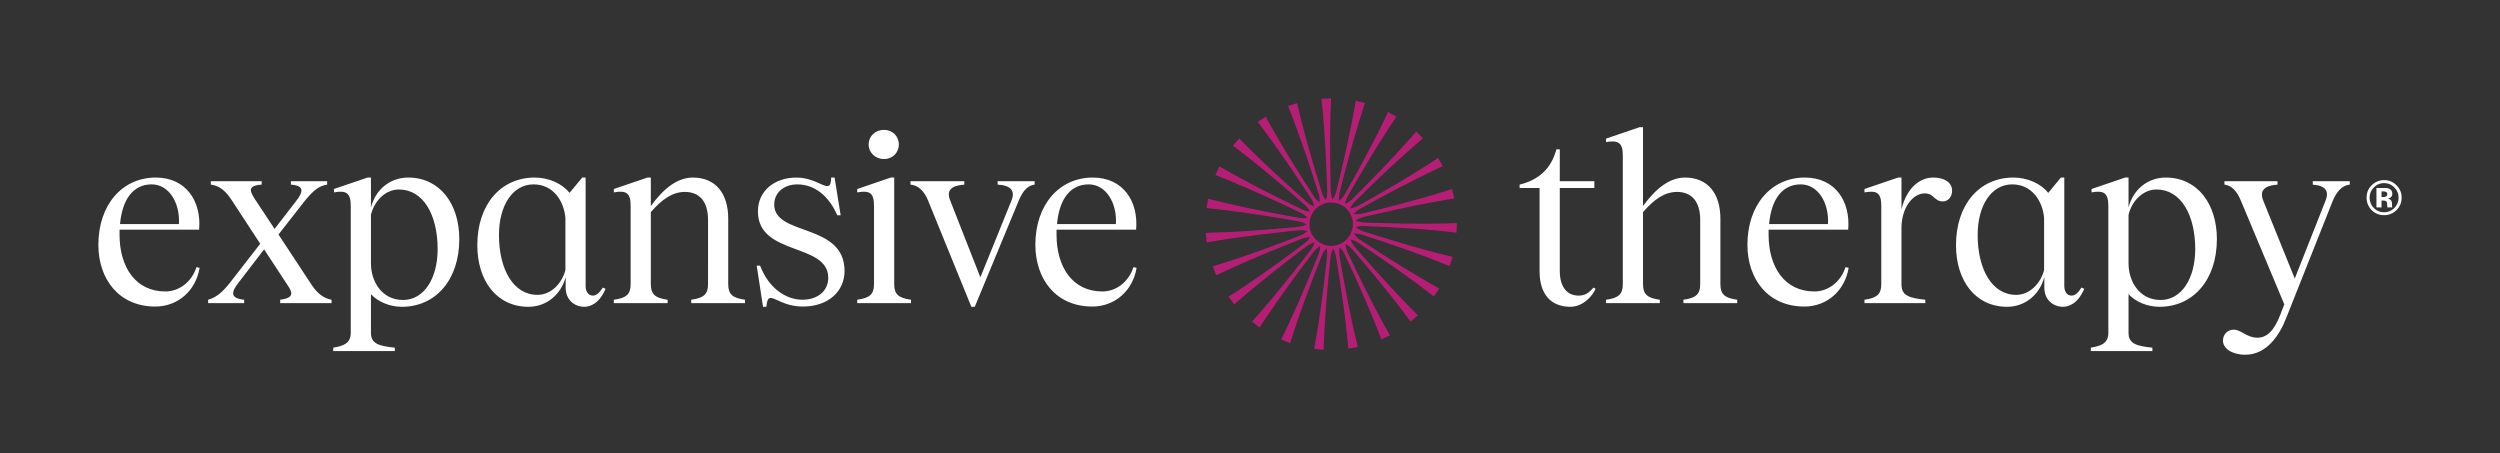 <svg xmlns="http://www.w3.org/2000/svg" width="629" height="114" fill="none"><rect width="100%" height="100%" fill="#333333" stroke="none"/><g clip-path="url(#a)"><path fill="#fff" d="M24.751 61.574c0-9.98 5.94-16.9 14.45-16.9 7.655 0 11.513 6 10.9 13.104H30.078v1.286c0 8.144 4.042 14.267 11.512 14.267 3.551 0 6.674-2.45 7.838-6.123l.796.183c-.98 5.817-5.511 9.736-11.145 9.736-9.184 0-14.328-6.919-14.328-15.553Zm20.268-5.205c.306-5.266-2.45-9.98-6.858-9.98-4.715 0-7.41 3.857-7.96 9.98h14.818Zm27.248 15.247-5.817-8.878-6.49 8.45c-1.715 2.204-2.205 3.857 1.47 4.225v.857h-9.063v-.857c1.53-.429 3.245-1.347 5.633-4.47l7.47-9.614-7.286-11.144c-1.837-2.756-3.43-3.49-5.144-3.735v-.858h12.798v.858c-3.674.245-3 1.653-1.653 3.735l4.898 7.409 5.389-6.98c1.775-2.266 2.265-3.92-1.286-4.164v-.858h9.123v.858c-1.837.245-3.428 1.286-5.878 4.408l-6.368 8.144 8.389 12.737c1.653 2.51 3.368 3.368 4.96 3.674v.857h-12.92v-.857c3.735-.49 3.061-1.898 1.775-3.797Zm43.292-11.45c0 10.226-5.94 17.023-14.451 17.023-3.062 0-6.062-1.286-7.777-3.185v9.736c0 2.695 1.899 3.307 6.001 3.736v.857H83.84v-.857c2.51-.429 4.41-1.041 4.41-3.736V51.777c0-3.307-1.226-3.919-4.226-3.368v-.857l8.45-2.878h.857v7.532c1.103-4.41 4.715-7.532 9.369-7.532 7.96 0 12.859 6.613 12.859 15.492Zm-14.145 15.308c5.205 0 8.695-5.327 8.695-12.798 0-8.634-3.613-15.002-9.736-15.002-3.368 0-6.184 2.817-7.042 6.368V66.29c0 4.47 2.695 9.185 8.083 9.185Zm18.676-13.777c0-10.226 5.879-17.023 14.451-17.023 3.552 0 6.92 1.53 8.757 3.858l3.184-3.858h.857v27.248c0 1.531.735 2.45 1.837 2.45.796 0 1.653-.612 2.449-2.02l.735.305c-1.592 3.797-3.98 4.532-5.327 4.532-2.695 0-4.715-1.96-4.715-4.777v-2.694c-1.164 4.348-4.776 7.47-9.369 7.47-8.021 0-12.859-6.613-12.859-15.491Zm15.125 12.491c3.368 0 6.123-2.755 7.042-6.246V54.84c-.368-4.287-3.062-8.45-8.022-8.45-5.266 0-8.695 5.327-8.695 12.736 0 8.634 3.613 15.063 9.675 15.063Zm52.231 1.225v.857h-13.532v-.857c3.184-.429 4.225-1.409 4.225-3.92V55.268c0-4.47-2.082-6.98-5.817-6.98-3.123 0-5.756 1.837-8.573 5.082v18.125c0 2.51 1.041 3.49 4.225 3.919v.857h-13.532v-.857c3.184-.429 4.225-1.409 4.225-3.92V51.778c0-3.307-1.163-3.919-4.225-3.368v-.857l8.45-2.878h.857v7.164c3.307-4.531 6.736-7.164 10.594-7.164 5.694 0 8.878 3.98 8.878 10.348v16.472c0 2.51 1.041 3.49 4.225 3.919Zm5.389 1.776h-.858l-1.592-10.349h.858c2.081 5.511 6.368 8.573 10.654 8.573 3.735 0 6.491-2.143 6.491-5.511 0-8.879-17.697-5.45-17.697-16.717 0-5.143 4.164-8.511 9.675-8.511 5.94 0 8.695 4.837 8.756 0h.858l1.531 9.491h-.858c-2.082-4.837-5.694-7.776-10.042-7.776-3.306 0-5.817 2.02-5.817 5.082 0 8.021 17.696 4.531 17.696 16.716 0 4.96-3.919 8.94-10.532 8.94-6.613 0-8.756-4.898-9.123.062Zm36.372-1.776v.857h-13.533v-.857c3.184-.429 4.225-1.409 4.225-3.92V51.778c0-3.307-1.163-3.92-4.225-3.368v-.857l8.45-2.878h.858v26.82c0 2.51 1.041 3.49 4.225 3.919Zm-6.797-42.74c2.143 0 3.735 1.591 3.735 3.673s-1.592 3.674-3.735 3.674-3.858-1.592-3.858-3.674 1.654-3.674 3.858-3.674Zm6.674 13.777v-.858h13.533v.858c-3.429.245-4.531 1.53-3.552 3.98l7.593 19.35 7.838-19.35c.98-2.45-.184-3.797-3.49-3.98v-.858h9.307v.858c-1.653.183-2.939 1.47-3.98 3.98L245.25 77.189h-.857l-10.9-26.76c-1.041-2.51-2.51-3.796-4.409-3.98Zm31.413 15.124c0-9.98 5.939-16.9 14.45-16.9 7.655 0 11.512 6 10.9 13.104h-20.023v1.286c0 8.144 4.041 14.267 11.512 14.267 3.551 0 6.674-2.45 7.837-6.123l.796.183c-.979 5.817-5.511 9.736-11.144 9.736-9.185 0-14.328-6.919-14.328-15.553Zm20.268-5.205c.306-5.266-2.45-9.98-6.858-9.98-4.715 0-7.41 3.857-7.961 9.98h14.819Zm114.309 20.82c-4.899 0-7.716-3.246-7.716-8.88V47.308h-5.021v-.857c4.899-1.225 7.961-4.042 9.247-8.88h.857v8.022h8.695v1.715h-8.695v20.88c0 3.736 1.653 6.307 4.96 6.185 1.898-.061 2.755-1.225 3.551-2.02l.49.305c-.551 1.409-2.878 4.532-6.368 4.532Zm42.005-1.776v.857h-13.532v-.857c3.184-.429 4.225-1.409 4.225-3.92V55.268c0-4.47-2.082-6.98-5.817-6.98-3.123 0-5.756 1.837-8.573 5.082v18.125c0 2.51 1.041 3.49 4.225 3.919v.857h-13.532v-.857c3.184-.429 4.225-1.409 4.225-3.92V39.103c0-3.246-1.164-3.858-4.225-3.368v-.857l8.45-2.878h.857v19.839c3.307-4.531 6.736-7.164 10.593-7.164 5.695 0 8.879 3.98 8.879 10.348v16.472c0 2.51 1.041 3.49 4.225 3.919Zm2.572-13.839c0-9.98 5.94-16.9 14.451-16.9 7.654 0 11.512 6 10.9 13.104h-20.023v1.286c0 8.144 4.041 14.267 11.511 14.267 3.552 0 6.675-2.45 7.838-6.123l.796.183c-.98 5.817-5.511 9.736-11.144 9.736-9.185 0-14.329-6.919-14.329-15.553Zm20.268-5.205c.307-5.266-2.449-9.98-6.858-9.98-4.715 0-7.409 3.857-7.96 9.98h14.818Zm31.229-8.389c0 1.531-.98 2.695-2.327 2.695-2.204 0-2.204-2.02-4.531-2.02-3.123 0-5.879 3.734-5.879 8.694v14.206c0 2.817 1.899 3.43 6.001 3.858v.857h-15.308v-.857c3.184-.429 4.225-1.47 4.225-3.858V51.777c0-3.307-1.163-3.919-4.225-3.368v-.857l8.45-2.878h.857v8.021c1.225-5.266 4.532-8.021 7.961-8.021 2.939 0 4.776 1.286 4.776 3.306Zm.98 13.717c0-10.226 5.878-17.023 14.451-17.023 3.551 0 6.919 1.53 8.756 3.858l3.184-3.858h.857v27.248c0 1.531.735 2.45 1.837 2.45.796 0 1.654-.612 2.45-2.02l.735.305c-1.593 3.797-3.981 4.532-5.328 4.532-2.694 0-4.715-1.96-4.715-4.777v-2.694c-1.163 4.348-4.776 7.47-9.368 7.47-8.022 0-12.859-6.613-12.859-15.491Zm15.124 12.491c3.368 0 6.124-2.755 7.042-6.246V54.84c-.367-4.287-3.061-8.45-8.021-8.45-5.266 0-8.695 5.327-8.695 12.736 0 8.634 3.612 15.063 9.674 15.063Zm50.517-14.022c0 10.226-5.94 17.023-14.451 17.023-3.062 0-6.062-1.286-7.777-3.185v9.736c0 2.695 1.899 3.307 6.001 3.736v.857H526.05v-.857c2.511-.429 4.409-1.041 4.409-3.736V51.777c0-3.307-1.225-3.919-4.225-3.368v-.857l8.45-2.878h.857v7.532c1.103-4.41 4.715-7.532 9.369-7.532 7.96 0 12.859 6.613 12.859 15.492Zm-14.145 15.308c5.205 0 8.695-5.327 8.695-12.798 0-8.634-3.613-15.002-9.736-15.002-3.368 0-6.184 2.817-7.042 6.368V66.29c0 4.47 2.695 9.185 8.083 9.185ZM559.3 85.7c0-1.531 1.102-2.756 2.755-2.756 1.776 0 3.246 2.021 5.879 2.021 2.449 0 4.225-1.776 5.755-5.695l1.041-2.694-10.899-26.024c-1.041-2.572-2.449-3.919-4.164-4.102v-.858h13.349v.858c-3.429.245-4.593 1.592-3.552 4.102l7.899 19.533 7.716-19.533c1.041-2.51 0-3.857-3.184-4.102v-.858h9.307v.858c-1.837.183-3.184 1.53-4.286 4.102l-11.634 29.27c-1.776 4.653-5.022 9.43-10.41 9.43-2.878 0-5.572-1.348-5.572-3.552Z"/><path fill="#B61E76" d="M330.645 87.72c1.212-6.441 2.069-12.932 2.828-19.422l.368-3.246c.135-1.078.147-2.18-.404-3.33l2.388.256c-.796 1.017-1.017 2.082-1.102 3.172l-.331 3.258a329.187 329.187 0 0 0-1.065 13.042 165.87 165.87 0 0 0-.294 6.552l-2.388-.257v-.025Z"/><path fill="#B61E76" d="M322.354 85.406c2.902-5.879 5.486-11.892 7.972-17.941l1.237-3.025c.416-1.004.735-2.058.514-3.319l2.229.894c-1.029.76-1.531 1.739-1.923 2.755l-1.187 3.05a333.167 333.167 0 0 0-4.544 12.27c-.71 2.07-1.408 4.128-2.045 6.222l-2.229-.894-.024-.012Z"/><path fill="#B61E76" d="M314.994 80.936c4.384-4.874 8.487-9.969 12.516-15.125l2.008-2.584c.674-.857 1.261-1.775 1.384-3.061l1.91 1.457c-1.2.453-1.947 1.262-2.596 2.131l-1.972 2.608a310.538 310.538 0 0 0-7.678 10.594c-1.237 1.8-2.474 3.6-3.65 5.437l-1.91-1.457h-.012Z"/><path fill="#B61E76" d="M309.103 74.653c5.535-3.514 10.863-7.31 16.129-11.193l2.62-1.947c.882-.637 1.69-1.372 2.156-2.572l1.445 1.923c-1.274.11-2.217.686-3.074 1.36l-2.596 1.983a346.919 346.919 0 0 0-10.251 8.12c-1.677 1.396-3.355 2.792-4.984 4.25l-1.445-1.924Z"/><path fill="#B61E76" d="M305.136 67.012c6.27-1.886 12.43-4.103 18.553-6.418l3.05-1.163c1.016-.38 1.996-.87 2.767-1.898l.87 2.241c-1.262-.233-2.315.061-3.319.478l-3.037 1.212a325.132 325.132 0 0 0-12.063 5.058c-1.996.894-3.98 1.788-5.952 2.755l-.869-2.24v-.025Z"/><path fill="#B61E76" d="M303.372 58.586c6.551-.122 13.079-.6 19.594-1.176l3.258-.294c1.09-.085 2.155-.294 3.184-1.077l.232 2.388c-1.151-.564-2.253-.564-3.331-.441l-3.257.343c-4.335.453-8.671.992-12.982 1.616-2.155.319-4.323.65-6.466 1.041l-.232-2.388v-.012Z"/><path fill="#B61E76" d="M303.96 49.989c6.344 1.64 12.761 2.951 19.19 4.152l3.221.587c1.065.209 2.155.294 3.356-.171l-.417 2.363c-.955-.857-2.008-1.15-3.086-1.322l-3.221-.551a329.164 329.164 0 0 0-12.932-1.947 192.71 192.71 0 0 0-6.515-.748l.416-2.363h-.012Z"/><path fill="#B61E76" d="M306.838 41.87c5.658 3.294 11.487 6.282 17.353 9.172l2.939 1.433c.968.49 1.997.87 3.27.735l-1.041 2.167c-.686-1.09-1.629-1.653-2.621-2.106l-2.951-1.396a334.2 334.2 0 0 0-11.928-5.364c-2.008-.845-4.029-1.69-6.074-2.474l1.041-2.168h.012Z"/><path fill="#B61E76" d="M311.797 34.84c4.568 4.703 9.369 9.148 14.243 13.52l2.437 2.18c.808.735 1.69 1.372 2.951 1.592l-1.579 1.8c-.368-1.224-1.127-2.033-1.948-2.73l-2.473-2.144a328.263 328.263 0 0 0-10.043-8.389c-1.702-1.359-3.416-2.718-5.18-4.016l1.58-1.8.012-.013Z"/><path fill="#B61E76" d="M318.472 29.39c3.123 5.756 6.552 11.34 10.066 16.852l1.764 2.755c.576.919 1.261 1.776 2.413 2.327l-2.009 1.31c-.024-1.286-.526-2.253-1.139-3.16l-1.8-2.73a336.523 336.523 0 0 0-7.409-10.79c-1.274-1.775-2.56-3.539-3.907-5.266l2.009-1.31.012.012Z"/><path fill="#B61E76" d="M326.359 25.949c1.457 6.393 3.245 12.687 5.143 18.945l.956 3.123c.306 1.041.722 2.058 1.702 2.89l-2.29.723c.318-1.237.098-2.315-.245-3.343l-.992-3.111a321.198 321.198 0 0 0-4.225-12.381c-.747-2.045-1.506-4.09-2.339-6.123l2.29-.723Z"/><path fill="#B61E76" d="M334.894 24.773c-.318 6.54-.294 13.092-.159 19.631l.073 3.27c.013 1.09.147 2.18.858 3.246l-2.401.073c.649-1.114.723-2.204.662-3.294l-.123-3.27c-.159-4.36-.392-8.72-.722-13.067-.172-2.18-.343-4.348-.601-6.527l2.401-.074.012.012Z"/><path fill="#B61E76" d="M343.418 25.937c-2.069 6.209-3.808 12.528-5.449 18.86l-.809 3.171c-.281 1.053-.44 2.131-.048 3.356l-2.327-.576c.918-.894 1.286-1.935 1.53-2.988l.772-3.184c1.029-4.237 1.972-8.5 2.829-12.773.429-2.143.833-4.287 1.188-6.442l2.327.576h-.013Z"/><path fill="#B61E76" d="M351.33 29.366c-3.674 5.425-7.054 11.034-10.336 16.692l-1.629 2.829c-.551.943-1.004 1.935-.955 3.22l-2.095-1.187c1.127-.613 1.764-1.507 2.278-2.462l1.592-2.853a347.372 347.372 0 0 0 6.173-11.537 164.509 164.509 0 0 0 2.878-5.89l2.094 1.188Z"/><path fill="#B61E76" d="M358.016 34.791c-4.997 4.237-9.76 8.72-14.451 13.288l-2.339 2.29c-.784.747-1.494 1.592-1.788 2.84l-1.69-1.702c1.249-.281 2.106-.98 2.853-1.763l2.303-2.315a328.55 328.55 0 0 0 9.05-9.442c1.47-1.604 2.939-3.22 4.36-4.886l1.69 1.702.012-.012Z"/><path fill="#B61E76" d="M362.988 41.82c-5.952 2.731-11.757 5.769-17.5 8.892l-2.866 1.567c-.955.514-1.861 1.127-2.486 2.253l-1.163-2.094c1.286.061 2.29-.38 3.233-.918l2.841-1.605a336.047 336.047 0 0 0 11.267-6.65 188.493 188.493 0 0 0 5.523-3.539L363 41.821h-.012Z"/><path fill="#B61E76" d="M365.878 49.928c-6.466 1.016-12.871 2.376-19.252 3.833l-3.184.735c-1.065.232-2.094.587-3 1.494l-.564-2.34c1.213.405 2.303.258 3.356-.024l3.172-.784c4.237-1.04 8.45-2.167 12.638-3.367 2.094-.613 4.189-1.225 6.27-1.91l.564 2.338v.025Z"/><path fill="#B61E76" d="M366.466 58.525c-6.503-.772-13.042-1.188-19.57-1.494l-3.27-.147c-1.09-.062-2.18 0-3.294.636l.086-2.4c1.065.723 2.155.87 3.233.894l3.27.098c4.359.147 8.719.196 13.079.171 2.18-.024 4.36-.048 6.552-.146l-.086 2.4v-.012Z"/><path fill="#B61E76" d="M364.727 66.95c-6.062-2.498-12.235-4.653-18.443-6.723l-3.111-1.029c-1.029-.355-2.094-.587-3.343-.281l.734-2.29c.833.98 1.837 1.408 2.878 1.726l3.123.98c4.164 1.31 8.34 2.547 12.553 3.686 2.106.564 4.213 1.127 6.356 1.617l-.735 2.29-.012.024Z"/><path fill="#B61E76" d="M360.771 74.605c-5.156-4.042-10.52-7.79-15.945-11.451l-2.719-1.825c-.894-.612-1.861-1.139-3.147-1.175l1.323-2.009c.538 1.164 1.383 1.862 2.302 2.437l2.743 1.788a324.368 324.368 0 0 0 11.095 6.944c1.874 1.114 3.76 2.229 5.683 3.27l-1.323 2.008-.012.013Z"/><path fill="#B61E76" d="M354.906 80.9c-3.882-5.28-8.034-10.337-12.259-15.334l-2.119-2.486c-.698-.832-1.482-1.592-2.706-1.983l1.812-1.568c.196 1.274.833 2.168 1.568 2.976l2.155 2.461a329.237 329.237 0 0 0 8.805 9.675c1.507 1.58 3.013 3.16 4.581 4.69L354.93 80.9h-.024Z"/><path fill="#B61E76" d="M347.546 85.381c-2.315-6.135-4.948-12.124-7.679-18.063l-1.372-2.964c-.44-.992-1.004-1.935-2.081-2.633l2.167-1.029c-.147 1.274.221 2.303.698 3.282l1.409 2.952a324.314 324.314 0 0 0 5.866 11.695 173.15 173.15 0 0 0 3.147 5.744l-2.168 1.029.013-.013Z"/><path fill="#B61E76" d="M339.254 87.72c-.575-6.527-1.494-13.005-2.51-19.471l-.527-3.234c-.159-1.077-.441-2.13-1.286-3.098l2.364-.404c-.49 1.188-.404 2.278-.208 3.355l.563 3.221c.747 4.299 1.58 8.585 2.498 12.847.466 2.13.943 4.262 1.482 6.38l-2.364.404h-.012Z"/></g><path fill="#fff" d="M602.958 46.612c.861.86 1.292 1.9 1.292 3.115 0 1.252-.441 2.306-1.322 3.164-.857.829-1.885 1.243-3.085 1.243-1.24 0-2.285-.424-3.134-1.273-.849-.85-1.273-1.894-1.273-3.134 0-1.287.458-2.358 1.375-3.21.861-.798 1.872-1.197 3.032-1.197 1.216 0 2.254.43 3.115 1.292Zm-3.115-.538c-1.013 0-1.876.366-2.59 1.1-.701.718-1.052 1.569-1.052 2.553 0 1.02.357 1.888 1.07 2.602a3.495 3.495 0 0 0 2.572 1.07c1 0 1.855-.359 2.565-1.077a3.568 3.568 0 0 0 1.064-2.595c0-.98-.352-1.831-1.058-2.553-.714-.734-1.571-1.1-2.571-1.1Zm-.652 4.377v1.728h-1.28v-4.886c.303 0 .756.002 1.358.007.606 0 .942.002 1.01.006.387.027.708.111.963.25.434.24.652.629.652 1.167 0 .41-.116.707-.347.89a1.576 1.576 0 0 1-.843.33c.307.063.538.157.693.28.287.232.431.597.431 1.095v.436c0 .048.002.096.006.144.008.048.02.096.036.143l.042.138h-1.22a3.45 3.45 0 0 1-.078-.676c-.012-.295-.038-.494-.078-.598a.592.592 0 0 0-.359-.358 1.422 1.422 0 0 0-.436-.078l-.281-.018h-.269Zm.496-.88c.299 0 .532-.059.7-.179.167-.12.251-.313.251-.58 0-.267-.132-.452-.395-.556-.175-.068-.422-.101-.741-.101h-.311v1.417h.496Z"/><defs><clipPath id="a"><path fill="#fff" d="M24.751 24.749h566.451V89.25H24.751z"/></clipPath></defs></svg>